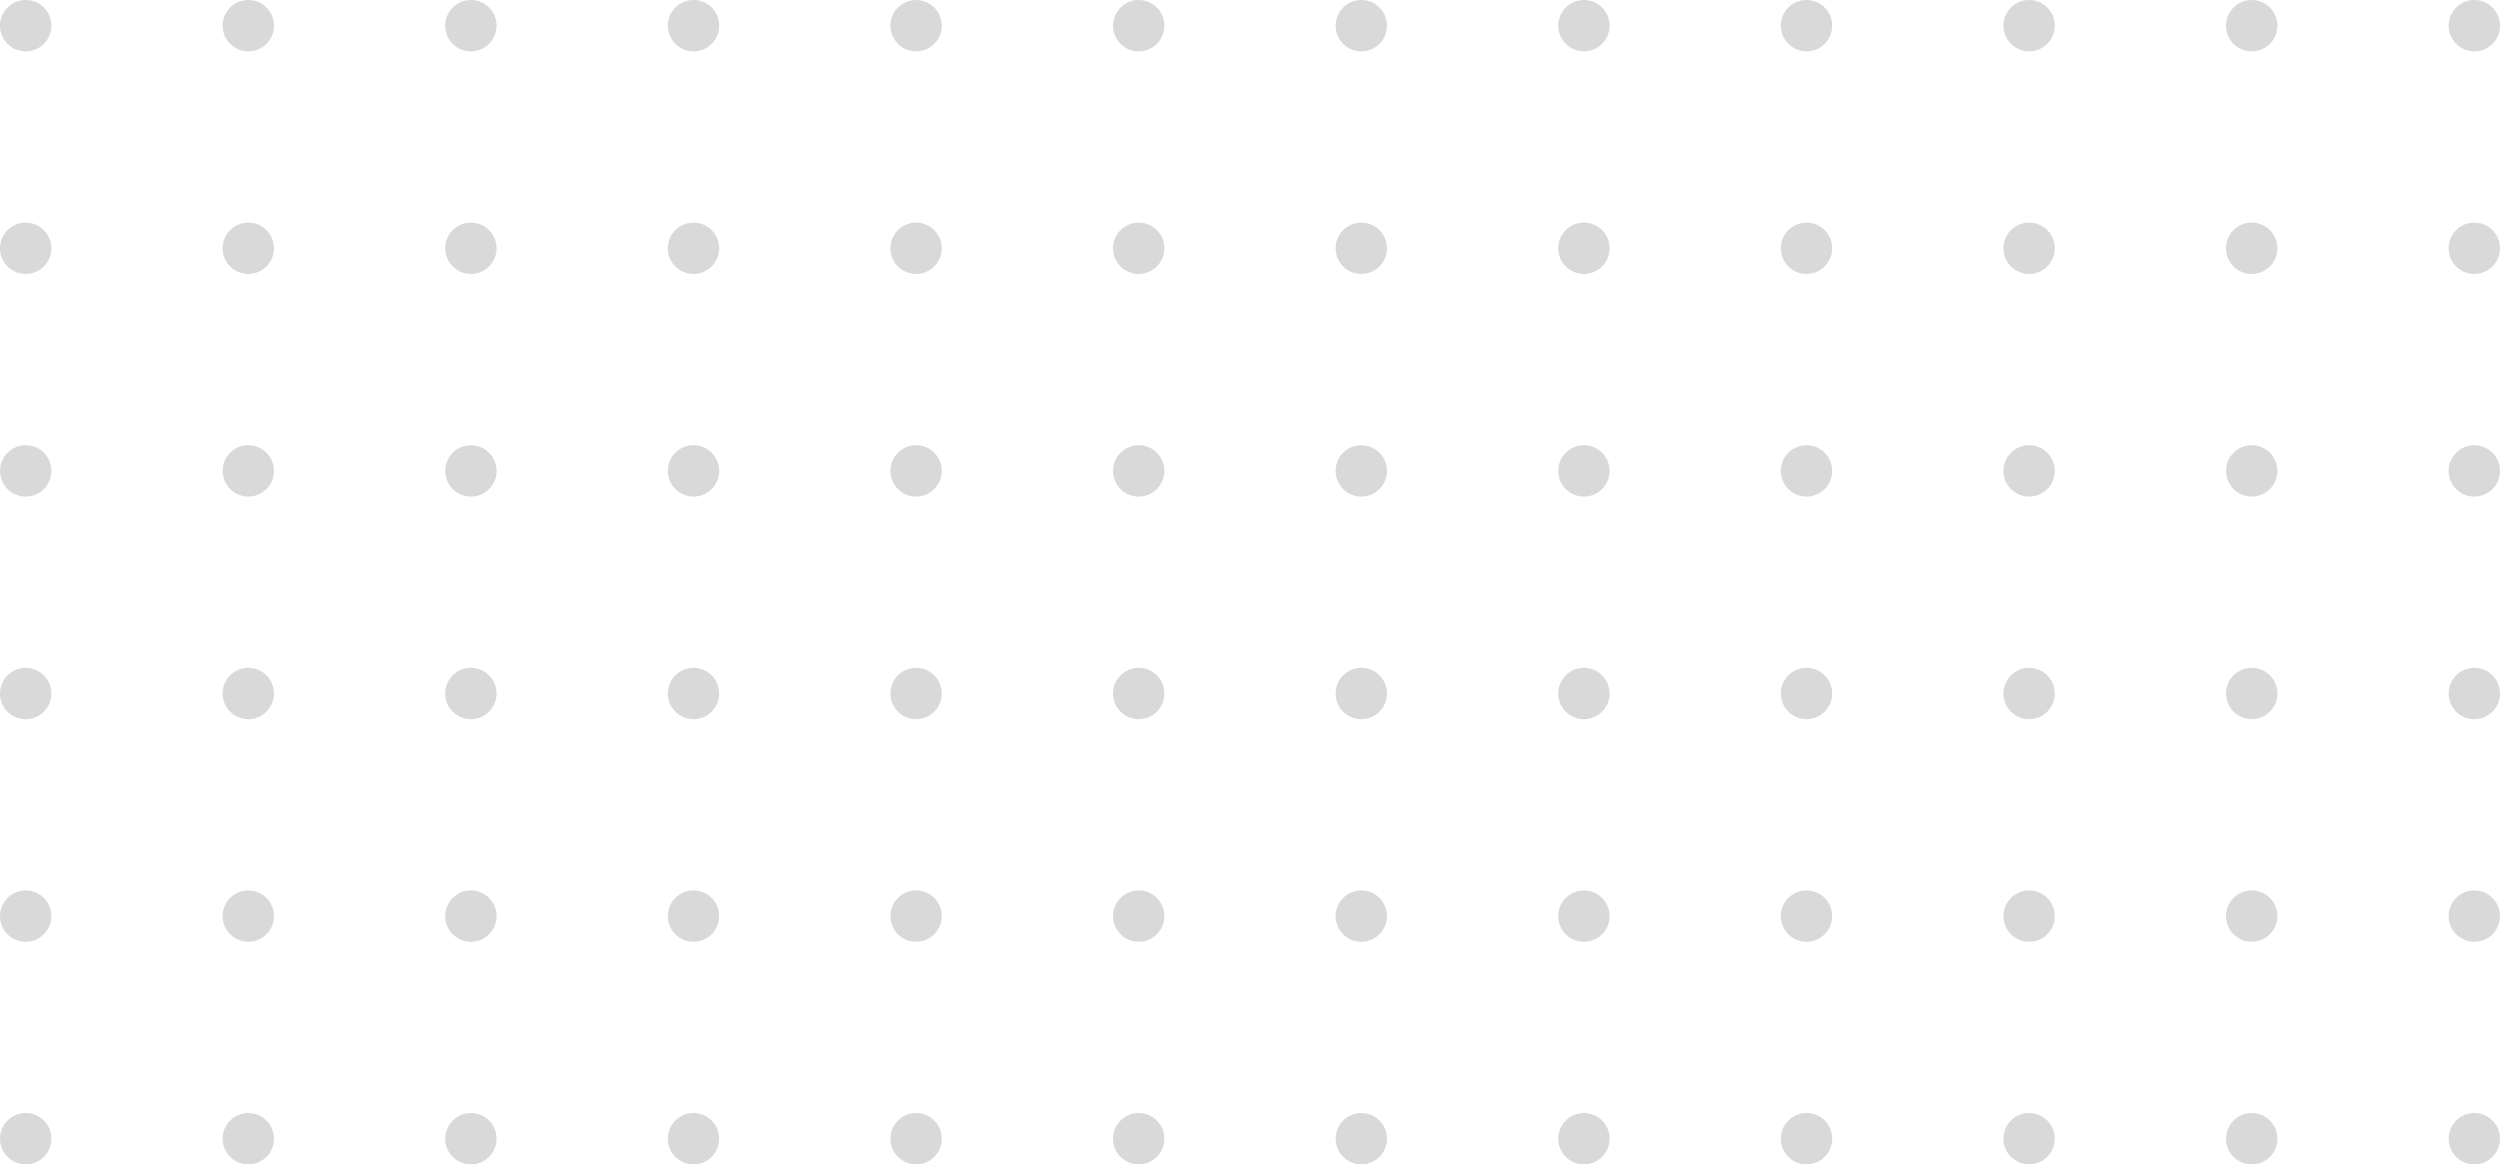 <?xml version="1.0" encoding="UTF-8"?> <svg xmlns="http://www.w3.org/2000/svg" width="146" height="68" viewBox="0 0 146 68" fill="none"> <circle cx="1.5" cy="1.5" r="1.5" fill="#D9D9D9"></circle> <circle cx="1.5" cy="14.5" r="1.5" fill="#D9D9D9"></circle> <circle cx="1.5" cy="27.5" r="1.5" fill="#D9D9D9"></circle> <circle cx="1.5" cy="40.5" r="1.5" fill="#D9D9D9"></circle> <circle cx="1.5" cy="53.5" r="1.5" fill="#D9D9D9"></circle> <circle cx="1.5" cy="66.5" r="1.5" fill="#D9D9D9"></circle> <circle cx="53.5" cy="1.5" r="1.5" fill="#D9D9D9"></circle> <circle cx="53.5" cy="14.5" r="1.5" fill="#D9D9D9"></circle> <circle cx="53.5" cy="27.5" r="1.5" fill="#D9D9D9"></circle> <circle cx="53.5" cy="40.5" r="1.5" fill="#D9D9D9"></circle> <circle cx="53.5" cy="53.5" r="1.5" fill="#D9D9D9"></circle> <circle cx="53.5" cy="66.5" r="1.5" fill="#D9D9D9"></circle> <circle cx="105.5" cy="1.5" r="1.5" fill="#D9D9D9"></circle> <circle cx="105.5" cy="14.5" r="1.5" fill="#D9D9D9"></circle> <circle cx="105.5" cy="27.5" r="1.5" fill="#D9D9D9"></circle> <circle cx="105.5" cy="40.5" r="1.5" fill="#D9D9D9"></circle> <circle cx="105.5" cy="53.5" r="1.5" fill="#D9D9D9"></circle> <circle cx="105.5" cy="66.5" r="1.5" fill="#D9D9D9"></circle> <circle cx="14.5" cy="1.5" r="1.5" fill="#D9D9D9"></circle> <circle cx="14.5" cy="14.5" r="1.5" fill="#D9D9D9"></circle> <circle cx="14.5" cy="27.5" r="1.5" fill="#D9D9D9"></circle> <circle cx="14.5" cy="40.5" r="1.5" fill="#D9D9D9"></circle> <circle cx="14.5" cy="53.5" r="1.5" fill="#D9D9D9"></circle> <circle cx="14.5" cy="66.5" r="1.5" fill="#D9D9D9"></circle> <circle cx="66.5" cy="1.5" r="1.5" fill="#D9D9D9"></circle> <circle cx="66.5" cy="14.5" r="1.5" fill="#D9D9D9"></circle> <circle cx="66.5" cy="27.5" r="1.5" fill="#D9D9D9"></circle> <circle cx="66.5" cy="40.5" r="1.5" fill="#D9D9D9"></circle> <circle cx="66.5" cy="53.5" r="1.5" fill="#D9D9D9"></circle> <circle cx="66.5" cy="66.5" r="1.5" fill="#D9D9D9"></circle> <circle cx="118.5" cy="1.5" r="1.5" fill="#D9D9D9"></circle> <circle cx="118.5" cy="14.5" r="1.5" fill="#D9D9D9"></circle> <circle cx="118.5" cy="27.5" r="1.5" fill="#D9D9D9"></circle> <circle cx="118.5" cy="40.5" r="1.5" fill="#D9D9D9"></circle> <circle cx="118.5" cy="53.5" r="1.5" fill="#D9D9D9"></circle> <circle cx="118.5" cy="66.5" r="1.5" fill="#D9D9D9"></circle> <circle cx="27.5" cy="1.5" r="1.5" fill="#D9D9D9"></circle> <circle cx="27.5" cy="14.5" r="1.5" fill="#D9D9D9"></circle> <circle cx="27.5" cy="27.5" r="1.5" fill="#D9D9D9"></circle> <circle cx="27.5" cy="40.5" r="1.5" fill="#D9D9D9"></circle> <circle cx="27.5" cy="53.5" r="1.5" fill="#D9D9D9"></circle> <circle cx="27.5" cy="66.5" r="1.5" fill="#D9D9D9"></circle> <circle cx="79.5" cy="1.5" r="1.5" fill="#D9D9D9"></circle> <circle cx="79.5" cy="14.5" r="1.5" fill="#D9D9D9"></circle> <circle cx="79.5" cy="27.5" r="1.5" fill="#D9D9D9"></circle> <circle cx="79.5" cy="40.5" r="1.5" fill="#D9D9D9"></circle> <circle cx="79.5" cy="53.5" r="1.5" fill="#D9D9D9"></circle> <circle cx="79.5" cy="66.5" r="1.5" fill="#D9D9D9"></circle> <circle cx="131.5" cy="1.5" r="1.5" fill="#D9D9D9"></circle> <circle cx="131.5" cy="14.5" r="1.5" fill="#D9D9D9"></circle> <circle cx="131.5" cy="27.5" r="1.5" fill="#D9D9D9"></circle> <circle cx="131.5" cy="40.5" r="1.5" fill="#D9D9D9"></circle> <circle cx="131.5" cy="53.5" r="1.5" fill="#D9D9D9"></circle> <circle cx="131.5" cy="66.5" r="1.5" fill="#D9D9D9"></circle> <circle cx="40.5" cy="1.5" r="1.5" fill="#D9D9D9"></circle> <circle cx="40.5" cy="14.5" r="1.5" fill="#D9D9D9"></circle> <circle cx="40.5" cy="27.5" r="1.5" fill="#D9D9D9"></circle> <circle cx="40.5" cy="40.5" r="1.5" fill="#D9D9D9"></circle> <circle cx="40.5" cy="53.5" r="1.5" fill="#D9D9D9"></circle> <circle cx="40.5" cy="66.5" r="1.5" fill="#D9D9D9"></circle> <circle cx="92.5" cy="1.5" r="1.5" fill="#D9D9D9"></circle> <circle cx="92.5" cy="14.5" r="1.5" fill="#D9D9D9"></circle> <circle cx="92.5" cy="27.5" r="1.5" fill="#D9D9D9"></circle> <circle cx="92.5" cy="40.5" r="1.5" fill="#D9D9D9"></circle> <circle cx="92.5" cy="53.5" r="1.5" fill="#D9D9D9"></circle> <circle cx="92.5" cy="66.5" r="1.5" fill="#D9D9D9"></circle> <circle cx="144.5" cy="1.5" r="1.5" fill="#D9D9D9"></circle> <circle cx="144.5" cy="14.5" r="1.5" fill="#D9D9D9"></circle> <circle cx="144.5" cy="27.5" r="1.5" fill="#D9D9D9"></circle> <circle cx="144.5" cy="40.5" r="1.5" fill="#D9D9D9"></circle> <circle cx="144.5" cy="53.5" r="1.5" fill="#D9D9D9"></circle> <circle cx="144.5" cy="66.5" r="1.5" fill="#D9D9D9"></circle> </svg> 